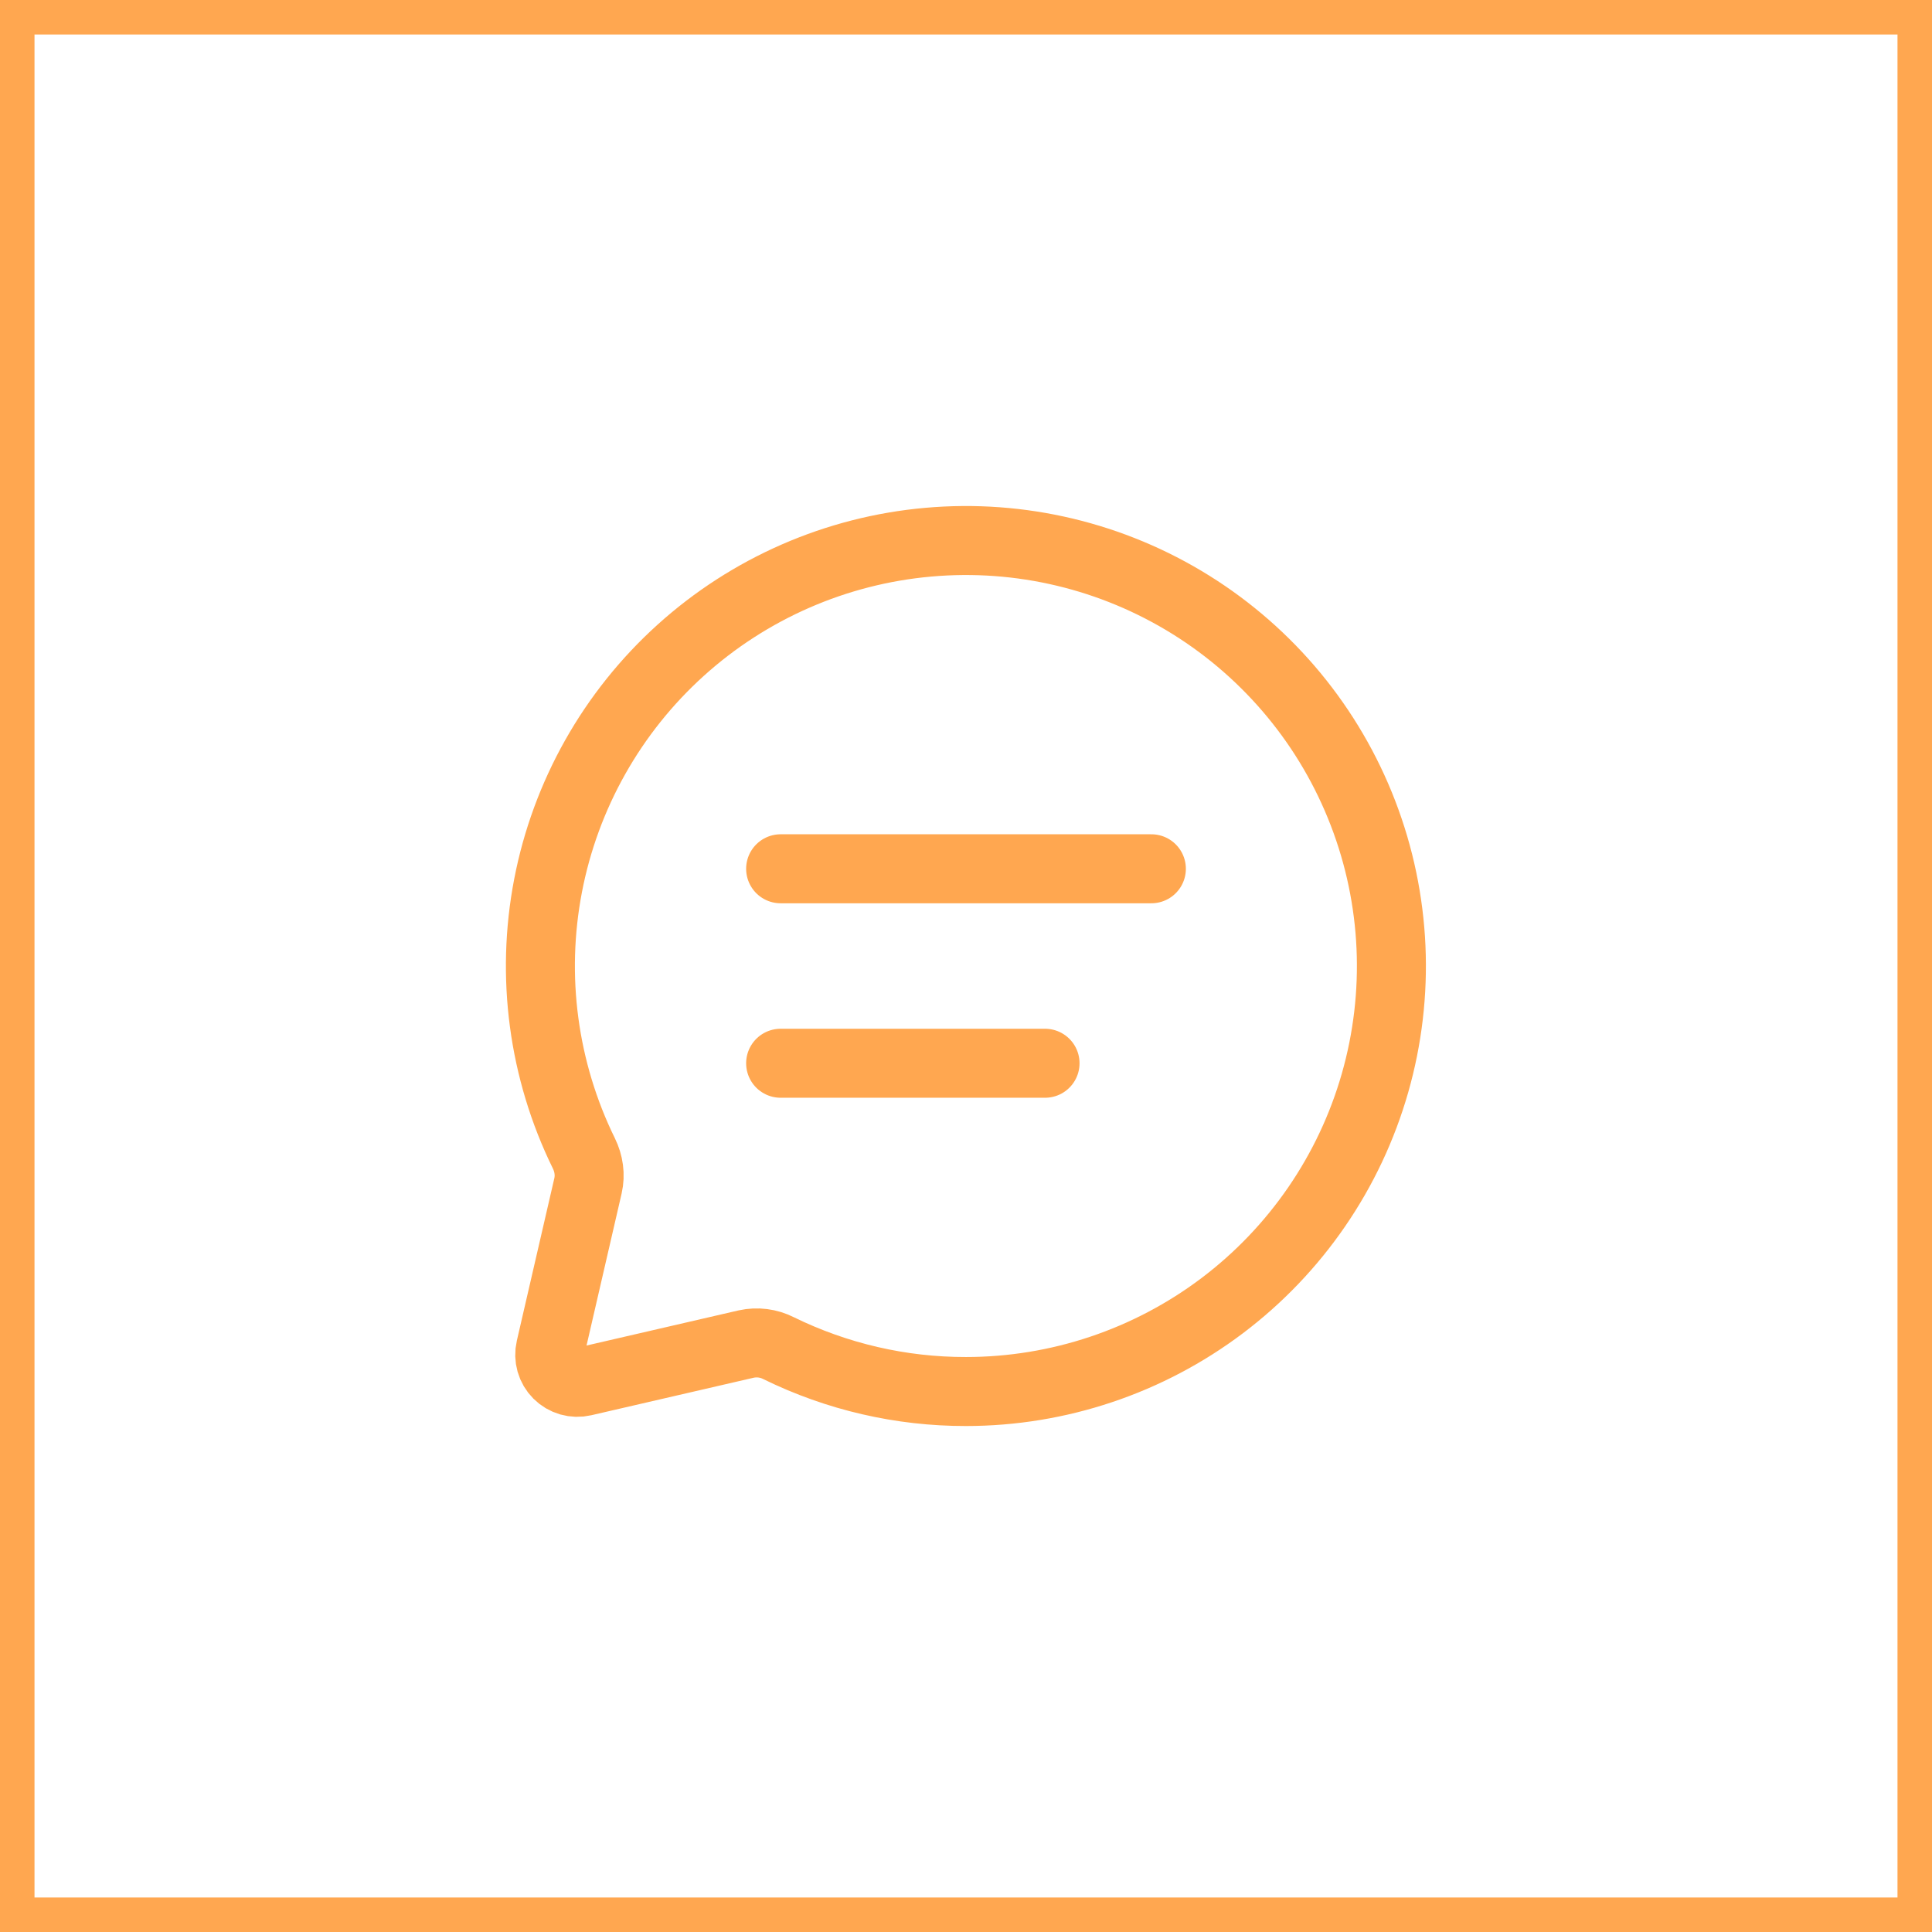 <svg width="56" height="56" viewBox="0 0 56 56" fill="none" xmlns="http://www.w3.org/2000/svg">
<rect x="0.5" y="0.5" width="55" height="55" stroke="#FFA750"/>
<path d="M22.627 25.182H33.373M22.627 30.819H30.291M28 40.334C30.679 40.333 33.285 39.46 35.424 37.847C37.563 36.233 39.119 33.967 39.855 31.392C40.592 28.816 40.47 26.07 39.507 23.57C38.545 21.069 36.794 18.95 34.521 17.533C32.247 16.116 29.573 15.478 26.905 15.716C24.236 15.953 21.717 17.053 19.729 18.849C17.741 20.645 16.392 23.04 15.886 25.67C15.38 28.301 15.744 31.026 16.924 33.431C17.068 33.724 17.116 34.055 17.043 34.372L15.955 39.087C15.924 39.219 15.928 39.357 15.965 39.488C16.002 39.618 16.072 39.737 16.168 39.833C16.264 39.929 16.383 39.999 16.514 40.037C16.645 40.074 16.782 40.078 16.915 40.047L21.628 38.958C21.946 38.888 22.279 38.93 22.569 39.078C24.259 39.907 26.117 40.337 28 40.334Z" stroke="#FFA750" stroke-width="2" stroke-linecap="round" stroke-linejoin="round"/>
</svg>
